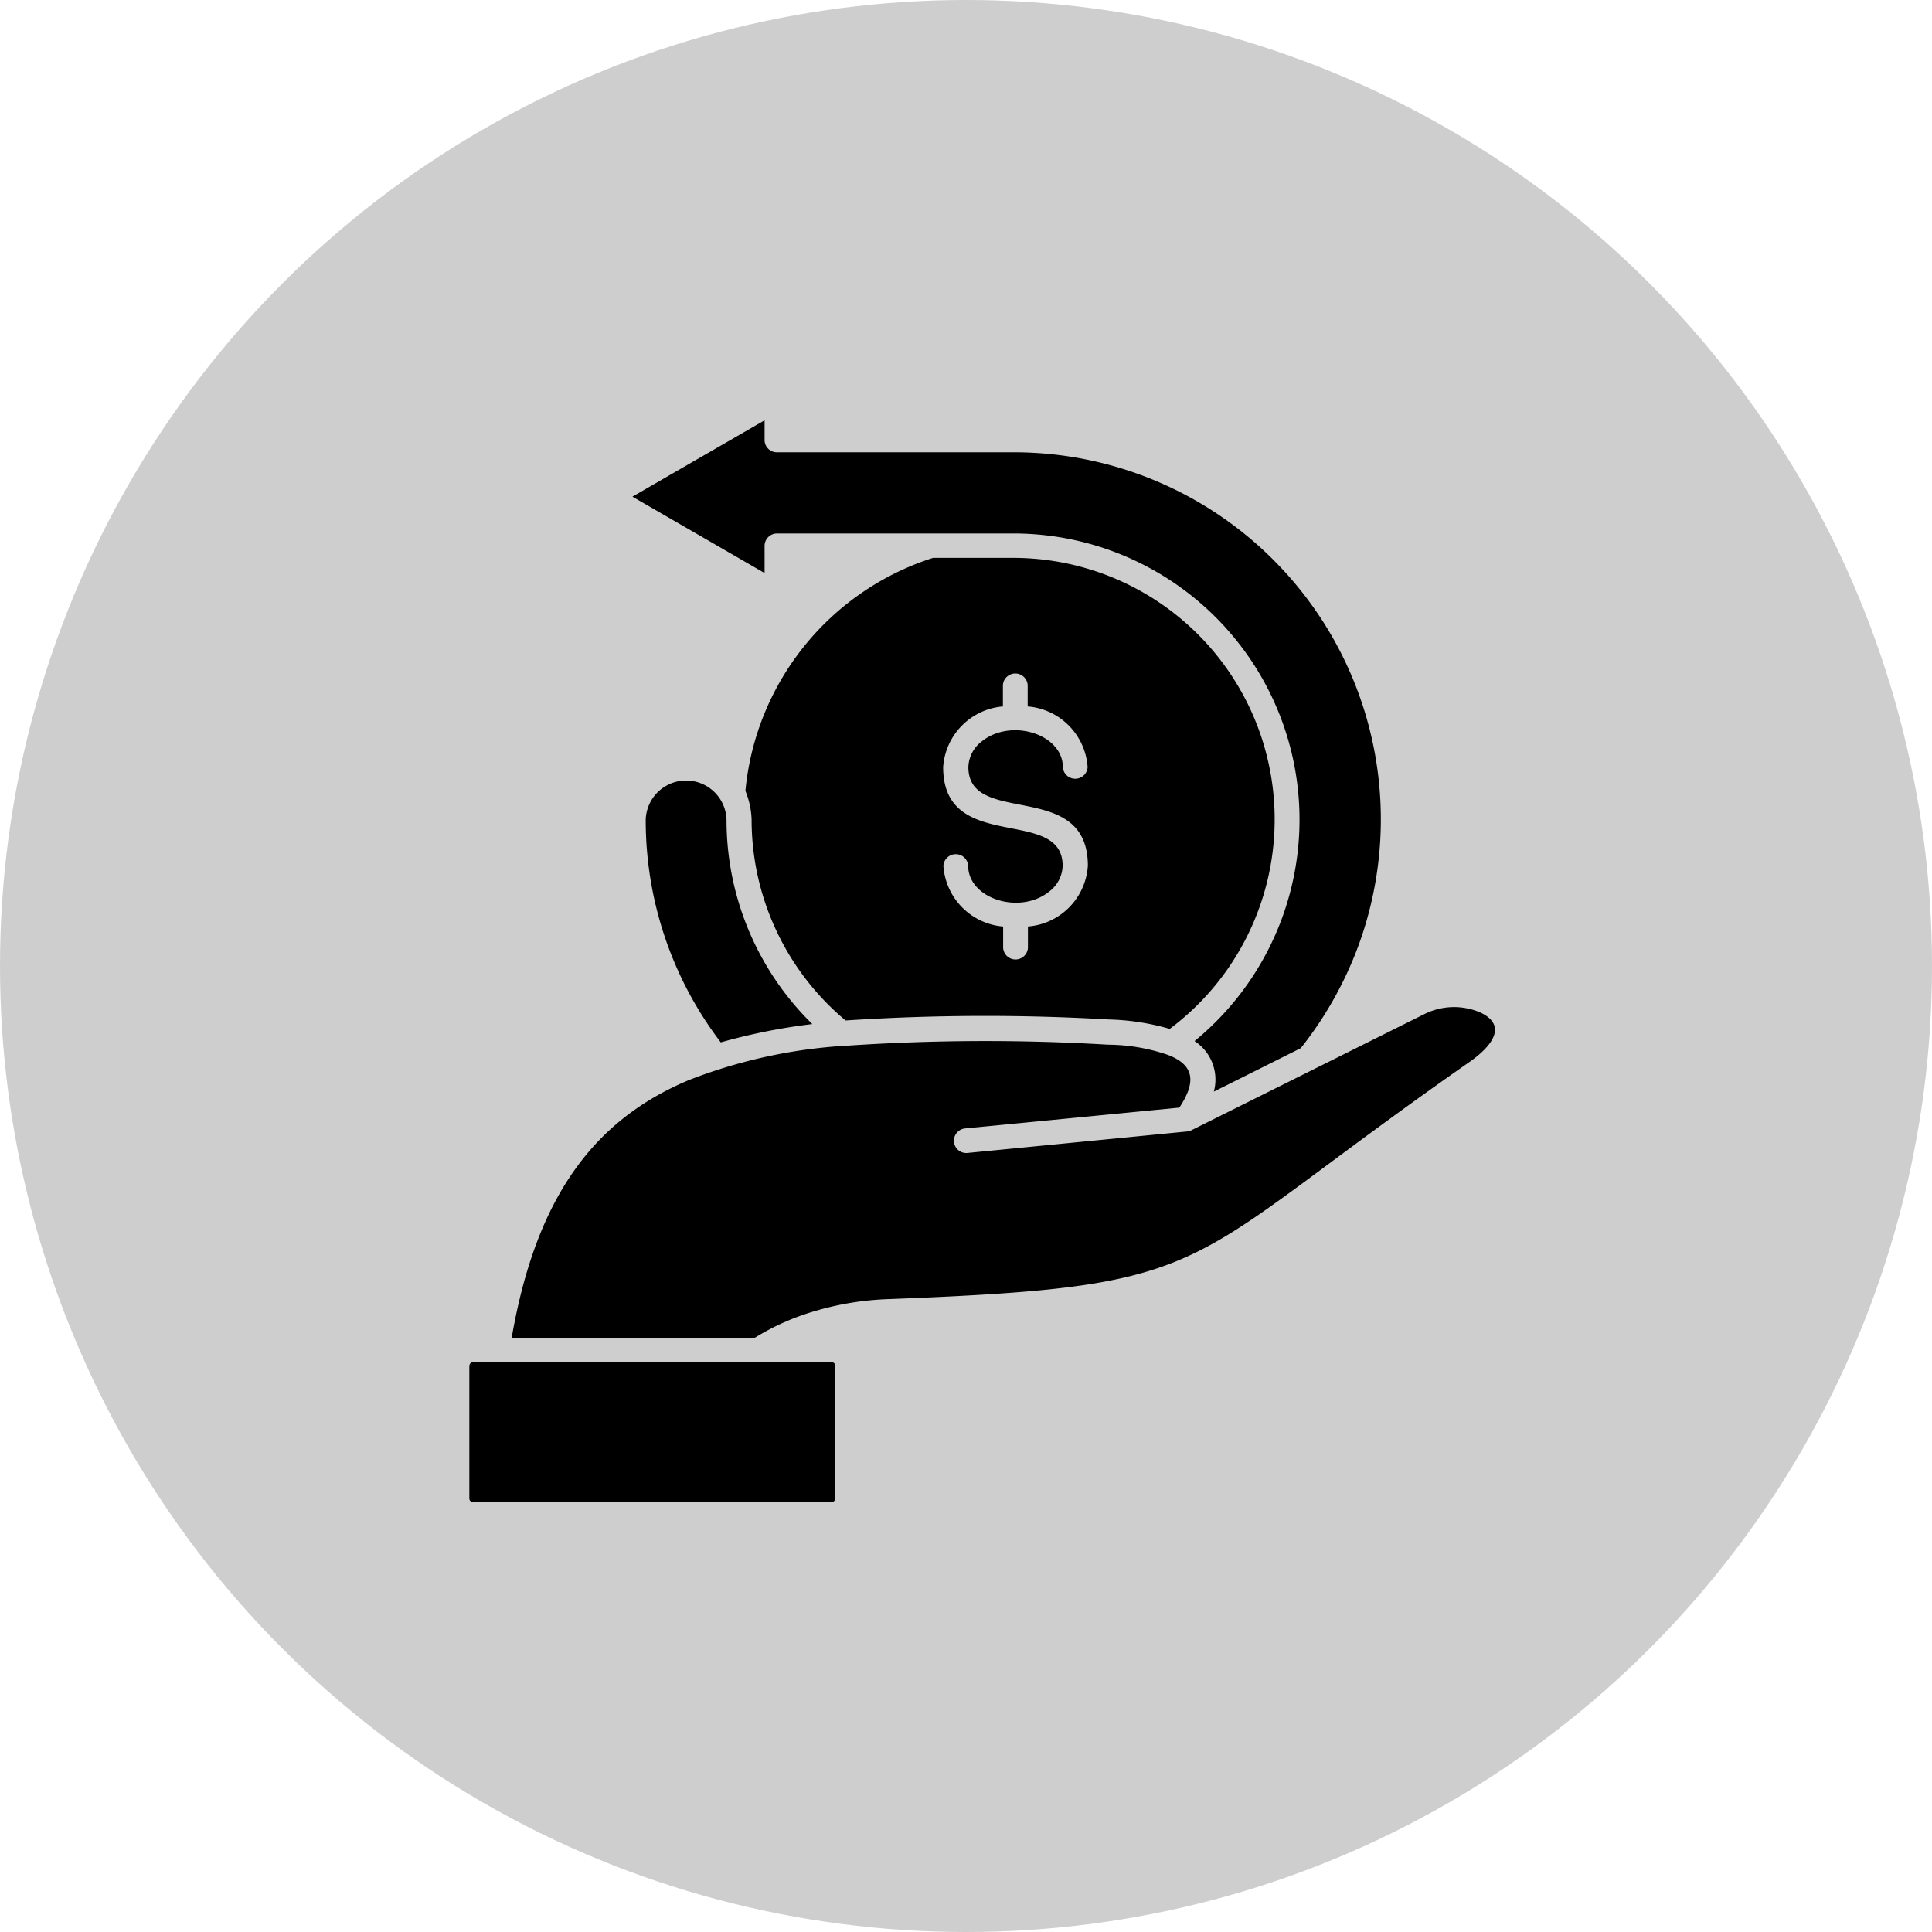 <svg xmlns="http://www.w3.org/2000/svg" xmlns:xlink="http://www.w3.org/1999/xlink" width="40" height="40" viewBox="0 0 40 40">
  <defs>
    <clipPath id="clip-boosted-roi">
      <rect width="40" height="40"/>
    </clipPath>
  </defs>
  <g id="boosted-roi" clip-path="url(#clip-boosted-roi)">
    <circle id="Ellipse_9" data-name="Ellipse 9" cx="20" cy="20" r="20" fill="#cecece"/>
    <g id="Group_3131" data-name="Group 3131" transform="translate(-46.782 -33.698)">
      <path id="Path_1350" data-name="Path 1350" d="M68.064,52.881v.441a.257.257,0,0,1-.513,0v-.441a1.353,1.353,0,0,1-1.237-1.257.257.257,0,0,1,.513,0c0,.683,1.078,1.027,1.689.524a.693.693,0,0,0,.267-.524c0-1.252-2.474-.231-2.474-2.043a1.353,1.353,0,0,1,1.237-1.257v-.441a.257.257,0,0,1,.513,0v.441A1.353,1.353,0,0,1,69.3,49.58a.257.257,0,0,1-.513,0c0-.683-1.078-1.027-1.689-.524a.693.693,0,0,0-.267.524c0,1.252,2.474.231,2.474,2.043a1.349,1.349,0,0,1-1.237,1.257Zm3.449,2.371a.949.949,0,0,1,.4,1.047l1.8-.9a7.69,7.69,0,0,0,1.222-2.2,7.6,7.6,0,0,0-7.17-10.137H62.869a.254.254,0,0,1-.257-.257V42.4l-2.736,1.581,2.736,1.581V45a.257.257,0,0,1,.257-.257h4.891a5.924,5.924,0,0,1,3.752,10.511Zm-7.227-.426a44.331,44.331,0,0,1,5.451-.021A4.946,4.946,0,0,1,71,55a5.415,5.415,0,0,0-3.244-9.752H66.1a5.617,5.617,0,0,0-3.885,4.825,1.706,1.706,0,0,1,.128.59,5.418,5.418,0,0,0,1.945,4.162Zm-2.577.452A12.356,12.356,0,0,1,63.6,54.9a5.91,5.91,0,0,1-1.776-4.234.837.837,0,0,0-1.673,0,7.578,7.578,0,0,0,1.555,4.614Zm-5.21,6.7v2.746a.078.078,0,0,0,.021.051h0a.066.066,0,0,0,.051.021H64a.078.078,0,0,0,.077-.072V61.975A.079.079,0,0,0,64,61.9H56.577a.079.079,0,0,0-.077.077Zm10.311-4.409a.255.255,0,0,1-.046-.508l4.435-.431c.318-.482.359-.867-.241-1.093a3.875,3.875,0,0,0-1.237-.21,42.719,42.719,0,0,0-5.482.026h-.021a10.7,10.7,0,0,0-3.177.708c-1.945.816-3.157,2.4-3.665,5.333h5.035a5.043,5.043,0,0,1,1.252-.554,6.073,6.073,0,0,1,1.54-.246c5.6-.216,5.99-.5,9.09-2.8.775-.575,1.709-1.268,2.9-2.1.518-.359.785-.775.241-1.032a1.374,1.374,0,0,0-1.16.031L71.446,57.1a.276.276,0,0,1-.108.026Z"/>
    </g>
  </g>
</svg>
